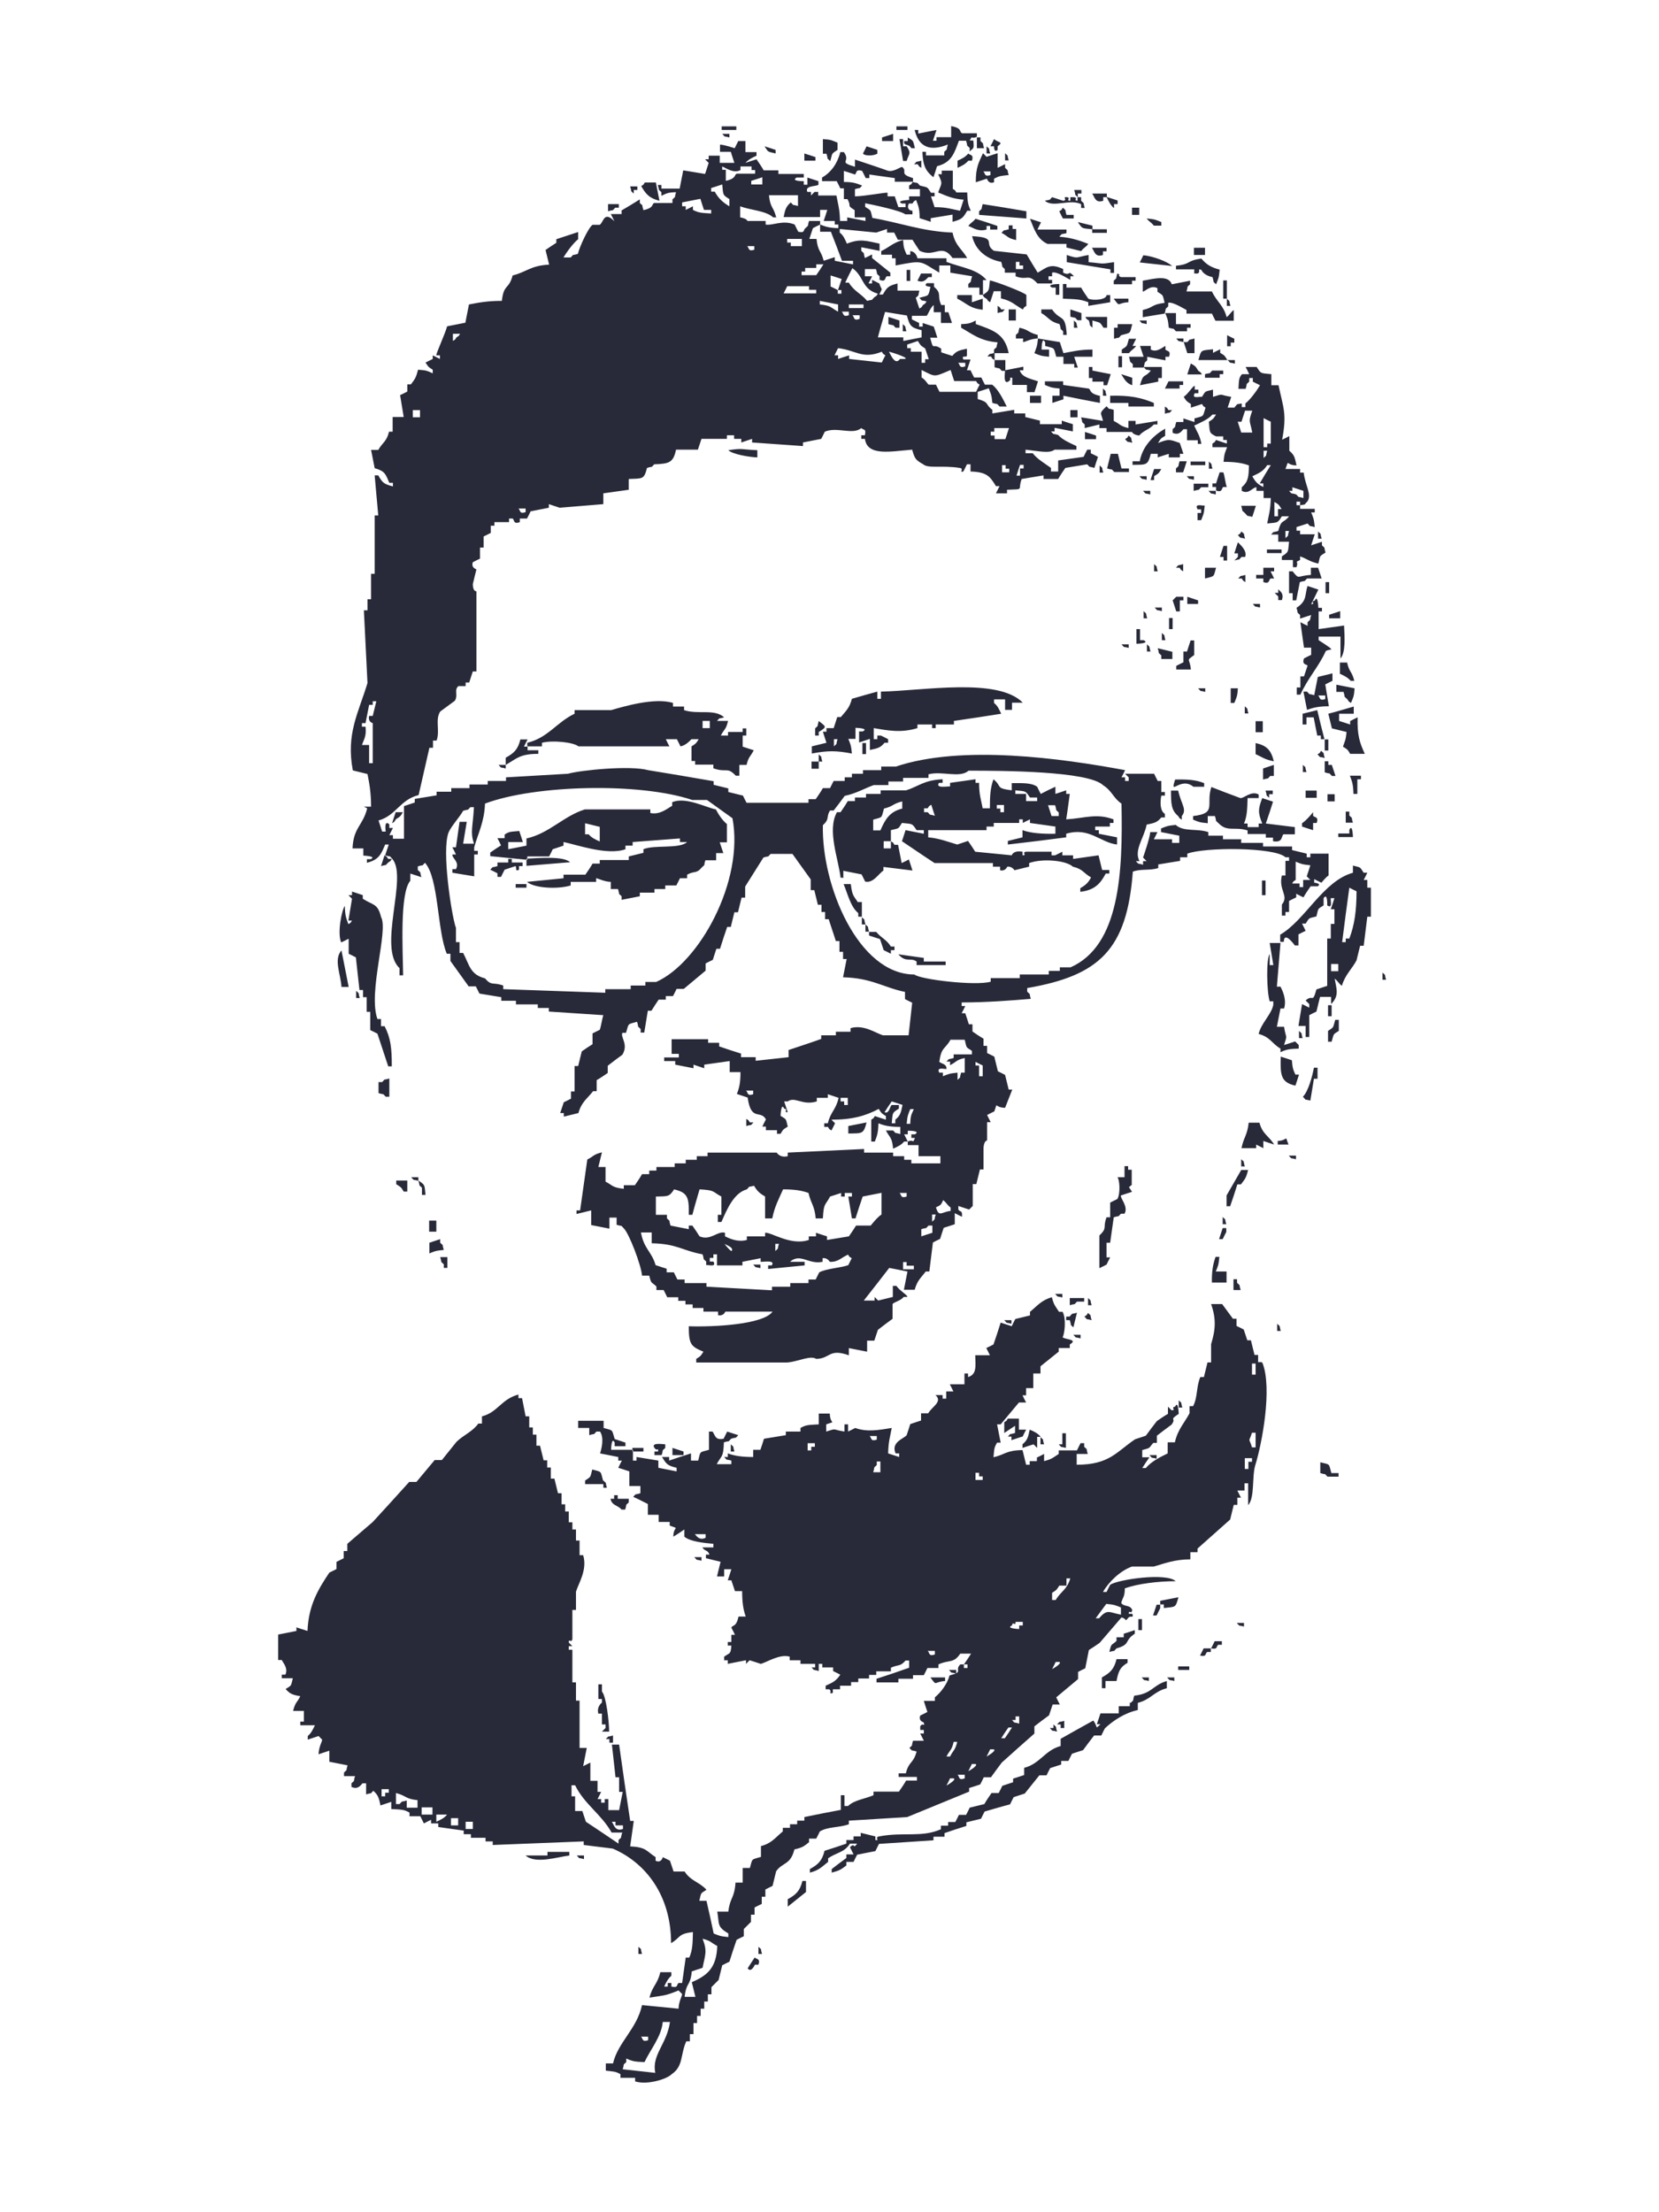 <svg xmlns="http://www.w3.org/2000/svg" id="Ebene_1" width="60" height="80" viewBox="0 0 60 80"><defs><style>.cls-1{fill:#282a39;}</style></defs><path class="cls-1" d="m27.3,70.78c-.09.13-.17.26-.26.4.13.18.26-.13.26-.13h.13c.08-.24-.08-.19-.13-.26m.13-.39v.26h.13c-.08-.26.02-.11-.13-.26m-4.34,0v.26h.13c-.08-.26.02-.11-.13-.26m5.4-1.71v.26c.22-.18.44-.35.66-.53v-.4h-.13c-.09.37-.24.5-.53.66m-7.37-1.45v-.13h-.26c.15.15,0,.06.26.13m-1.32-.13h-.79c.35.32,1.17.05,1.58,0v-.13h-.79v.13Zm2.11-4.21h.13v.13h.13v-.26c-.26.08-.11-.02-.26.13m16.19-.53v.13h-.13c.15.15,0,.06.26.13-.08-.26.02-.11-.13-.26m.39.13v-.26c-.26.08-.11-.02-.26.13h.13v.13h.13Zm-16.72-1.58h-.13v.53h.13v.13s-.2.14-.13.4h.13v.39h.13v.13l-.13.13h.26c0-.33-.1-1.27-.26-1.45v-.26Zm19.09.66v.13h-.4v.26h-.66c-.04.13-.09.26-.13.39h.13c-.21.21-.08.1-.26-.13-.4.22-.79.44-1.18.66v.26c-.58.16-.74.64-1.32.79v.26c-.13.04-.26.09-.4.13v.13c-.13.04-.26.09-.39.13-.04.09-.09.18-.13.26h-.26c-.09.13-.18.26-.26.4-.18.04-.35.09-.53.13-.04.09-.09.18-.13.26h-.26c-.04.09-.09.18-.13.26h-.26v.13h-.26v.13c-.7.31-1.35.09-2.24.26-.18.04.05.16-.13.13v-.13c-.18-.04-.35-.09-.53-.13v.13h-.26v.13h-.26v.13c-.26.09-.53.18-.79.26-.09.37-.24.5-.53.66v.13c.34-.09.43-.21.66-.39v-.13c.32-.22.58-.2.79-.53h.26c-.18.24-.05-.07-.26.13.04.09.09.17.13.26h-.26v.13c-.18.13-.35.26-.53.4v.13c.29-.08.33-.11.53-.26v-.13h.26c.04-.09.09-.18.13-.26.22-.04.44-.09.66-.13.04-.09.09-.18.13-.26.66-.04,1.32-.09,1.97-.13v-.13h.4v-.13c.26-.09.53-.18.79-.26v-.13c.18-.04.35-.09.53-.13.04-.09.09-.18.13-.26.31-.09.61-.18.92-.26.04-.09.09-.18.13-.26.13-.04.26-.09.4-.13.18-.22.35-.44.53-.66h.26c.04-.09.09-.18.13-.26.13-.04.26-.09.4-.13v-.13h.26c.04-.09.09-.18.13-.26.13-.04.26-.09.4-.13.13-.18.26-.35.4-.53h.26c.04-.09.09-.18.13-.26.3-.28.72-.56,1.19-.66v-.26c.47-.12.58-.41,1.05-.53v-.26c-.52.15-.53.46-1.18.53-.08.26.02.11-.13.26m1.58-.79v-.13h-.26c.15.15,0,.06.26.13m-.92,0v-.13h-.26c.15.15,0,.06.26.13m-7.37,0v-.13h-.53c.25.34.1.16.53.13m.4-.4h-.26c.15.15,0,.06.26.13v-.13Zm8.03,0h.4v-.13h-.4v.13Zm-2.76.66h.13v-.26h.4c.07-.36.13-.5.4-.66v-.13h-.4c-.09.37-.24.5-.53.66v.4Zm3.55-1.18c.26.05.17-.07.26-.13h.13v-.13h-.26c-.04.09-.09.18-.13.26m.4-.26c.26.05.17-.07.26-.13h.13v-.13h-.26c-.04.09-.09.18-.13.26m-3.42,0c.53-.15.26-.27.66-.53v-.13c-.13.04-.26.09-.4.13v.13h-.26v.13c-.19.18-.18.06-.26.4.26-.08.11.02.26-.13m4.61-.79v-.13h-.26c.15.15,0,.06.26.13m-3.82.13h.13v-.4h-.13v.4Zm.53-.53h.13c.04-.09.09-.18.13-.26v-.13h-.13c-.04.13-.09.26-.13.39m.26-.53v.13h.13v.13c.44-.05.42,0,.53-.39-.22.04-.44.09-.66.13m-16.59-1.58h-.26c.15.15,0,.06.26.13v-.13Zm-3.16-2.24v.13h-.13c.05.25.25.22.4.39h.13c.08-.26-.02-.11.13-.26v-.13h-.4v-.13h-.13Zm-.4-.53c-.1-.36-.03-.3-.39-.4-.08.31-.04.25-.26.4v.13h.66v.13h.13c-.08-.26.02-.11-.13-.26m25.93-.66v.39c.26.08.11-.02.26.13h.4v-.13h-.26c-.1-.36-.03-.3-.4-.39m-5.92-.13v-.13h-.26c.15.15,0,.06.26.13m-17.51-.13h.4v-.13c-.13-.04-.26-.09-.4-.13v.26Zm-1.05-.26h-.4v.13h.4v-.13Zm3.16.13h.13c-.08-.26.02-.11-.13-.26v.26Zm-2.76,0v.13h.26c.08-.26-.02-.11.13-.26v-.13c-.07,0-.54-.08-.39.13.11.15.14-.05.13.13h-.13Zm14.09-.26c-.08-.26.02-.11-.13-.26v.26h.13Zm.53,0c.15.15,0,.06.26.13v-.53h-.13v.4h-.13Zm-1.05-.53c-.06.29-.08.37-.26.53v.13c.13-.04.26-.09.4-.13l.13.13v-.4h.13c-.11-.13-.23-.19-.4-.26m-.26.26c.04-.09.09-.18.13-.26h-.26v-.4h-.4c-.11.15.02.02-.13.13v.39c.13-.09.26-.17.39-.26v.26c-.26.08-.11-.02-.26.13h.13v.13c.13-.04.26-.09.39-.13m5.66-1.05h.13c-.08-.26.02-.11-.13-.26v.26Zm-3.55-2.5v-.13h-.26c.15.15,0,.06.26.13m7.11-.53v.26h.13c-.08-.26.02-.11-.13-.26m-9.61,0v-.13h-.26c.15.15,0,.06.26.13m2.9-.13c-.08-.26.02-.11-.13-.26-.11.15.02.02-.13.13.15.15,0,.06.26.13m-.79-.13h-.13v.13h.13c.08.26-.02.11.13.26.04-.18.09-.35.13-.53-.26.08-.11-.02-.26.13m.66-.66v.26h.13c-.08-.26.02-.11-.13-.26m-.13,0h-.53v.26c.26-.08.11.02.26-.13h.26v-.13Zm6.19,2.37h-.13v.4h.13v-.4Zm0,2.5h-.13c-.13.4-.12.13,0,.53h.13v-.53Zm-.13.92h-.26v.39h.13v-.26h.13v-.13Zm-5.66,5.79h.13c.3-.35.36-.21.79-.13v-.26c-.2-.08-.22-.1-.53-.13-.13.18-.26.35-.39.53m-.92-1.45h-.13v.26h-.26c-.11.17-.09.15-.26.26v.26h.13c.19-.32.41-.37.53-.79m-.4,3.03h-.13c-.04.09-.09.18-.13.26,0,0,.38-.21.26-.26m-1.32-1.45h-.26c0,.19-.1-.05-.13.13-.25.11.26.13.26.13v-.13h.13v-.13Zm-.13,3.42h-.13v.13h-.13c.15.15,0,.05.26.13v-.26Zm-.26.4h-.13c-.09.13-.18.26-.26.39h.13c.09-.13.18-.26.26-.39m-.66.79h-.13c-.04.09-.09.18-.13.26,0,0,.38-.21.26-.26m-.4-9.87h-.13v-.13h-.13v.26h.26v-.13Zm-.26,10.4h-.13c-.04.09-.09.17-.13.26.01,0,.38-.21.26-.26m-.39.39h-.26c.08.06.02.22.26.13v-.13Zm-.4.13h-.13c-.04.09-.09.18-.13.26,0,0,.38-.21.26-.26m-.26-.79h.13c.12-.24.18-.21.26-.53h-.13c-.07.32-.14.29-.26.53m-8.29,6.85c-.24-.12-.21-.18-.53-.26.18.46.09.58,0,1.05-.13.04-.26.09-.39.13-.06.57-.19.35-.26.92h.39c-.04-.17-.09-.35-.13-.53.56-.24.9-.52.92-1.32m-1.71,2.76h-.26c-.05.53-.45,1-.66,1.45-.34-.01-.45-.03-.66-.13v.13c-.15.15-.05,0-.13.26.4.04.79.09,1.18.13-.14-.65.42-1.04.53-1.84m-1.05.53c.08.05.02.21.26.13v-.13h-.26Zm-.66-7.64h-.26v-.13h-.13c.08.12.12.36.4.26v-.13Zm0,.26h-.4c-.36-.65-.99-1.03-1.32-1.71h-.13v.4h.13v.53h.26c.04.13.09.26.13.39.4.26.79.53,1.18.79v-.13c.15-.15.05,0,.13-.26m-5.4-.4h-.26v.26h.26v-.26Zm-.53-.13h-.26v.26h.26v-.26Zm-.4-.13h-.39v.26c.17-.08.28-.13.39-.26m-.53-.26h-.39v.26h.39v-.26Zm-.53-.26c-.47-.05-.4-.16-.79-.26v.4h.13c.15-.15,0-.05.26-.13v.26h.39v-.26Zm-1.05-.4h-.26v.26h.13v-.13h.13v-.13Zm19.75-5h-.26c.08.06.02.21.26.13v-.13Zm-1.97-6.85h-.13v.13c-.15.15-.05,0-.13.26h.26v-.39Zm-.13-.79v-.13h-.26c.08.06.02.21.26.13m-2.24.13h-.26v.26h.13v-.13h.13v-.13Zm-3.95,3.29h-.39c.06.06.16.24.39.13v-.13Zm20.14-6.19c.36.92-.02,2.92-.26,3.69-.13.42-.01,1.17-.26,1.45v-.79h-.13v.26h-.26c.04.09.09.17.13.26h-.13v.26h-.13c-.04.18-.09.35-.13.53-.39.35-.79.7-1.18,1.05v.13h-.26v.26c-.56,0-.94.15-1.32.26h-.79c-.42.15-.84.55-1.05.92h.13c.04-.09.09-.18.13-.26.27-.19,2.03-.45,2.37-.13-.62,0-1.38.09-1.84.26,0,.32-.08.32-.13.53.11.15.33.05.4.26-.05.18-.11-.05-.13.13h.13c.07.17-.06.06-.13.13-.18.19-.01.07-.26,0-.26.31-.53.61-.79.92-.13.09-.26.18-.39.26-.04.22-.09.44-.13.66-.09.04-.18.09-.26.13v.26c-.26.22-.53.44-.79.66.04.09.09.18.13.26h-.26c-.04.13-.09.26-.13.39-.18.13-.35.26-.53.4v.26c-.4.35-.79.7-1.18,1.05-.13.17-.26.35-.39.53h-.26c-.04.09-.09.18-.13.26-.13.04-.26.09-.4.13v.13c-.75.31-1.49.61-2.24.92-.7.04-1.4.09-2.11.13v.13c-.36.13-.75.08-1.05.26-.04.09-.09.18-.13.26h-.26v.13c-.19.15-.23.19-.53.26-.14.57-.43.46-.66.79-.04.18-.09.35-.13.53-.09.04-.18.09-.26.13v.26h-.13v.26c-.09.04-.18.09-.26.13v.26h-.13v.26l-.26.26v.26c-.09.04-.18.09-.26.13-.09.26-.18.53-.26.79-.09.04-.18.09-.26.13-.04.18-.09.35-.13.53l-.26.26v.26h-.13v.26h-.13v.26h-.13v.26h-.13v.26h-.13v.4h-.13v.26h-.13c-.22.49-.1.9-.53,1.19-.16.17-.87.4-1.32.26v-.13h-.53v-.13c-.19-.11-.23-.09-.53-.13v-.26h.26c.18-.77.86-1.24,1.05-2.11.44.04.88.09,1.32.13.01-.28.13-.45.13-.53l-.13-.13c-.49.2-.49.17-1.05.26.1-.42.29-.48.39-.92h.4v.13c-.13.11-.18.23-.26.39h.13v-.13h.13v.13c.26.05.17-.04.26-.13h.13c.04-.31.09-.61.13-.92h.13c.12-.29.12-.51.13-.92-.55.06-.43.19-.79.4,0-1.73-.92-2.91-2.11-3.42-.35-.04-.7-.09-1.05-.13v-.13c-1.1.04-2.19.09-3.29.13v-.13h-.26v-.13h-.53v-.13h-.26v-.13c-.31-.04-.61-.09-.92-.13v-.13h-.26v-.13c-.09.04-.18.09-.26.13l-.13-.26h-.39v-.13c-.2-.12-.32-.11-.66-.13v-.26c-.13.04-.26.09-.39.13-.06-.29-.09-.38-.26-.53-.15.15,0,.05-.26.13v-.4h-.13c-.06.06-.16.24-.4.13v-.13c.15-.15.05,0,.13-.26h-.4v-.13c.15-.15.05,0,.13-.26-.22-.04-.44-.09-.66-.13v-.4c-.13.04-.26.09-.39.13.01-.28.13-.45.13-.53l-.13-.13c-.13.04-.26.09-.39.13v-.13c.13-.11.18-.23.26-.39h-.53v-.13h.13v-.39h-.39c.08-.32.14-.29.26-.53-.29-.05-.38-.09-.53-.26.23-.15.18-.08.26-.39h-.4v-.13h.13c.11-.23-.08-.42-.13-.53h-.13v-.92c.22-.04.44-.09.66-.13v-.13c.13.04.26.09.4.13.04-.94.39-1.51.79-2.11.09-.04.18-.09.26-.13v-.26c.09-.04.18-.09.26-.13v-.26h.13v-.26c.31-.26.61-.53.92-.79.44-.48.88-.96,1.32-1.45h.26c.22-.26.44-.53.66-.79h.26c.18-.22.35-.44.53-.66.27-.26.56-.35.79-.66h.13v-.26c.58-.15.69-.62,1.32-.79v.13h.13c.04.22.09.44.13.66h.13v.4h.13v.26h.13v.4h.13c.04.18.09.35.13.53h.13v.26h.13v.4h.13c.04.18.09.35.13.53h.13v.4h.13v.26h.13v.39h.13v.26h.13v.4h.13v.53h.13c.16.53-.17,1.02-.26,1.32v.66h-.13v1.05c-.04.18-.13-.05-.13.13l.13.13h-.13v.13h.13v1.18h.13v.66h.13v1.71h.26c-.04.22-.09.44-.13.66.09-.04.17-.09.26-.13v.66h.26v.4h.13c-.04.09-.09.18-.13.26h.13v.13h.13v-.13h.13v.4h.39c.04-.22.09-.44.13-.66h-.13v-.53h-.13c-.04-.39-.09-.79-.13-1.18h.26c.13.92.26,1.84.4,2.76h.13c-.04.31-.09.62-.13.92.59.03.58.17.92.39v.13c.21.1.26-.13.26-.13.09.04.18.09.26.13.04.13.09.26.13.39h.4c.21.34.54.38.79.66-.23.15-.18.08-.26.4h.26c.09.39.18.79.26,1.18.2.08.22.1.53.13v-.13c-.42-.25-.32-.33-.4-.79h.4c.06-.52.22-.47.26-1.05h.26v-.53h.26c.1-.36.04-.29.4-.4v-.39c.39-.1.52-.31.79-.53v-.13h.26v-.13h.26v-.13h.26v-.13c.44-.09.88-.18,1.32-.26v-.53h.13v.39h.13c.23-.22.6-.25.92-.39v-.13h.92c.09-.13.18-.26.26-.4h.39v-.13h-.66v-.13h.26c.11-.45.27-.34.39-.79-.26-.08-.11.02-.26-.13.15-.15.05,0,.13-.26h.39c-.04-.09-.09-.18-.13-.26h.13v-.13h-.13v-.13c.1-.16.17.05.13-.13,0-.03-.2-.04-.13-.26.09-.04.18-.09.26-.13-.04-.13-.09-.26-.13-.4h.4v-.13c.21-.17.45-.48.53-.79.54-.14.16-.17.39-.4h.13v.13h.13v-.13h-.13c.09-.13.18-.26.26-.39h-.39c-.25.37-.4.21-.79.39v.13h-.4c-.04.09-.09.18-.13.26h-.39v.13h-.53v.13h-.79v-.13c.4-.13.79-.26,1.18-.4v-.26h-.13c-.2.23-.24.13-.53.26v.13h-.53v.13h-.26v.13h-.39v.13h-.26v.13h-.4v.13h-.26v.13c-.18.06-.01-.05-.13-.13h-.13v-.13c.25-.11.38-.17.53-.4-.09-.04-.17-.09-.26-.13v-.13h-.39v-.13h-.13v.26c-.26-.08-.11.02-.26-.13h.13v-.13h-.53v-.13h-.39v-.13c-.37-.11-.85.22-1.05.26-.13-.04-.26-.09-.4-.13l-.13.13v-.13c-.22.04-.44.09-.66.13v-.13h-.13v-.13c.19-.14.24-.07.26-.4h-.13v-.13h.13v-.26h.13c-.04-.09-.09-.18-.13-.26.05-.11.17,0,.26-.4h.26c-.09-.25-.13-.51-.13-.92h-.26c-.04-.13-.09-.26-.13-.39h-.13c.04-.13.09-.26.13-.4h-.26v.26h-.26c.04-.18.09-.35.13-.53-.18-.04-.35-.09-.53-.13v-.13h.13c-.08-.19-.15-.1-.26-.26h.4v-.13c-.33-.03-.85-.08-1.05-.26v-.26c-.13.09-.26.18-.4.26.01-.42.26-.25-.13-.4v-.13h-.4v-.26h-.39v-.39c-.18-.09-.35-.18-.53-.26.15-.15,0-.05.26-.13v-.26h-.4v-.53c-.13-.04-.26-.09-.4-.13.04-.09.09-.18.13-.26h-.13v-.13c-.22-.04-.44-.09-.66-.13.05-.14.16-.56,0-.79h-.13c-.15.15,0,.05-.26.13v-.26h-.4v-.26h.92v.26c.36.1.29.04.4.4.13.04.26.09.39.13v.13h-.39v-.13c-.12-.24-.13.26-.13.26h.79v.39h.13v-.13c.26.04.53.09.79.13v.26c.22.04.44.09.66.13v-.13c-.34-.08-.37-.14-.53-.39h.26v.13c.26-.09.53-.18.79-.26v.26h.26c.09-.36.04-.29.39-.39v-.66h.13c.1.14.09.32.4.26.04-.09.09-.18.13-.26.13.04.26.09.4.13-.15.15,0,.05-.26.13-.15.15,0,.05-.26.13-.02.57-.08.45-.26.79h.53v-.13c-.26-.07-.11.02-.26-.13h.13v-.13c.25.09.51.13.92.13v-.26h.26c.04-.13.09-.26.13-.4.26-.04.53-.09.79-.13v-.13h.53v-.13c.2-.12.32-.11.66-.13v-.39h.4c.01.42.26.25-.13.39v.26c.41-.13.2-.07.66,0v-.26h.13v.26c.09-.04.18-.09.26-.13.44.16.87.07,1.32,0-.06.33-.12.48-.13.92.13.04.26.09.4.13v-.13h-.13c-.18-.41.3-.53.4-.66.04-.13.09-.26.13-.4.13-.04.26-.09.39-.13v-.26h.26c.12-.23.54-.42.26-.66h.26v.13h.13v-.26h.26c-.04-.09-.09-.18-.13-.26h.53v-.39h.13v.13c.32-.1.27-.38.26-.79h.53c-.04-.09-.09-.18-.13-.26.09-.04.18-.09.26-.13.09-.26.18-.53.26-.79.13.04.26.09.4.13.04-.09.09-.18.13-.26.18-.04.35-.09.53-.13v-.13c.27-.22.4-.41.79-.53.08.3.12.31.26.53h.13c.14.26.07.81,0,.92.1.09.58.07.26.26v.13h-.4v.13c-.22.18-.44.35-.66.53v.26h-.26v.53h-.26v.26h-.13c.04.09.09.18.13.26h-.26c-.22.26-.44.53-.66.79h-.13c.04.22.09.44.13.66h-.13c-.11.19-.1.22-.13.53.43-.1.45-.25,1.05-.26.04.17.09.35.13.53h.13v-.13h.26v-.13c.09-.04.18-.09.26-.13v.26c.3-.08.31-.12.53-.26v-.13h.66c.04-.09.09-.18.13-.26h.13v.13c.15.15.05,0,.13.26h-.4v.39c1.18,0,1.43-.46,2.11-.92.13-.04.26-.09.39-.13.13-.18.26-.35.4-.53.13-.09.26-.18.4-.26v-.26l.13.13c.19,0-.05-.1.13-.13.11-.25.13.26.13.26-.39.26-.06.12-.26.39-.18.13-.35.26-.53.4v.26h-.13c-.18.2-.07.17-.4.26v.26h.26c-.09.13-.18.26-.26.39h.13c.19-.23.5-.39.79-.53v-.4h.26c.1-.46.35-.71.53-1.05v-.26h.13c.17-.33.11-.7.26-1.05h.13c.04-.18.09-.35.13-.53h.13v-.66c.16-.52.19-.91,0-1.45h.4c.13.18.26.35.39.53h.13v.26c.09.04.18.09.26.13.04.13.09.26.13.39h.13c.04.18.09.35.13.53h.13v.26h.13Zm-7.24-2.37v-.13h-.26c.15.15,0,.06.26.13m6.19-.66v.39h.26c-.08-.26.02-.11-.13-.26v-.13h-.13Zm-17.11-.4v-.13h-.26c.15.15,0,.06.26.13m16.46-.4c-.09.25-.14.52-.13.92h.53v-.4h-.39c.08-.2.1-.21.13-.53h-.13Zm-27.78.4v-.4h-.26c.08.26-.02.11.13.26v.13h.13Zm-.66-.53c.2-.08.21-.1.53-.13-.08-.26.02-.11-.13-.26v-.13c-.13.04-.26.09-.39.13v.4Zm28.83-.92h-.13c-.04.13-.09.26-.13.4h.13c.04-.09.09-.18.13-.26v-.13Zm-28.83.13h.26v-.4h-.26v.4Zm28.7-.53v.26h.13c-.08-.26.02-.11-.13-.26m-28.83-.79c-.04-.39-.01-.36-.26-.53.08.26-.02.11.13.26v.26h.13Zm-1.05-.39c.17.11.16.09.26.26h.13v-.4h-.4v.13Zm.53-.26c.15.15,0,.06.26.13v-.13h-.26Zm30.28-.26h-.26c-.18.31-.35.61-.53.92v.39h.13c.09-.26.18-.53.26-.79h.13c.15-.2.19-.23.26-.53m-4.21.53v-.53h-.13v-.13h-.13v.4h-.26c.08.06.12.59,0,.79-.09.04-.18.09-.26.13v.53h-.13c-.15.39.05.36-.26.66v1.18c.09-.04.18-.09.26-.13.04-.09.09-.18.13-.26h-.13v-.53h.13c.04-.31.09-.61.13-.92.26-.08.11.02.26-.13h.13c.15-.26-.17-.57-.13-.66.13-.04.26-.09.4-.13-.12-.22-.16-.12,0-.26m3.95-.92v.26h.13c-.08-.26.02-.11-.13-.26m1.98,0v-.13h-.26c.15.15,0,.06.26.13m-.66-.66v.13h.39c-.15-.39.02-.15-.39-.13m-1.05-.66c-.05.46-.18.52-.26.92h.53v-.13c.09.04.17.09.26.13v-.26c.13.04.26.09.39.13-.19-.32-.42-.37-.53-.79h-.4Zm-14.48.13v.26c.5-.01.55.03.66-.4-.22.04-.44.09-.66.13m-3.56-.13c-.11-.15.02-.02-.13-.13v.26c.26-.08.11.02.26-.13h-.13Zm-13.43-1.45v.39c.26.08.11-.02.26.13h.13v-.66c-.26.08-.11-.02-.26.13h-.13Zm33.44.53c.15.15,0,.06.26.13.04-.26.09-.53.13-.79h.13v-.4h-.13c-.06.32-.21.87-.4,1.05m-.4-1.32c-.13-.04-.26-.09-.4-.13-.02.67,0,.93.53,1.05.04-.13.09-.26.13-.4h-.13c-.09-.2-.1-.22-.13-.53m.26-1.05v.26h.13c-.08-.26.02-.11-.13-.26m1.05,0v.39h.13c.09-.31.04-.25.26-.39v-.4h-.13c-.09.31-.04.25-.26.4m0-.53h.13v-.4h-.13v.4Zm-35.15-.66h.13c-.08-.26.02-.11-.13-.26v.26Zm37.12-.92v.26h.13c-.08-.26.02-.11-.13-.26m-16.59-.53c-.31-.04-.61-.09-.92-.13.28.32.43.1.66.26v.13h1.05v-.13h-.79v-.13Zm-20.8,1.05c-.09-.44-.17-.88-.26-1.32-.29.32-.03.85,0,1.32h.26Zm33.44-.79h-.13v-.4c-.13.15-.11,1.36,0,1.71h.13v.13c-.07.35-.44.66-.53,1.05.42.11.47.34.79.53v.13c.21-.1.31-.12.66-.13v-.13l-.13-.13c-.13.04-.26.09-.4.13.13-.41.07-.2,0-.66h-.26c.04-.22.09-.44.13-.66h.13c.1-.31-.05-.64-.13-.79h-.13c.04-.53.09-1.05.13-1.58h-.39c.04.26.09.53.13.79m-14.22-.92c.04.13.09.26.13.39.09.04.18.09.26.13v-.13h.13v-.13h-.13c-.15-.25-.35-.31-.53-.53h-.26v.13c.13.04.26.09.4.13m-.53-.53v.26h.13c-.08-.26.02-.11-.13-.26m-.13-.26v.26h.13c-.08-.26.02-.11-.13-.26m-18.56.79v.53c.09.04.18.09.26.13.04.39.09.79.13,1.18h.13v.26h.13v.53h.13v.66c.09.04.18.09.26.13.13.4.26.79.39,1.18h.13c0-.66-.04-1.02-.26-1.45h-.13v-.26h-.13c-.35-.97.41-3.21.13-3.69-.12-.5-.29-.42-.66-.66v-.13c-.13-.04-.26-.09-.39-.13v.13h-.13l.13.13c-.04.26-.09.53-.13.79h.13c-.11.15.02.02-.13.13-.08-.21-.12-.31-.13-.66-.11.14-.28.99-.13,1.32.09-.04.18-.09.26-.13m18.43-1.32c-.17-.25-.21-.25-.26-.66h-.26c.15.36.25.82.53,1.05v.13h.13v-.53h-.13Zm-12.38-.53h.39v-.13h-.39v.13Zm27.12-.26h-.13v.53h.13v-.53Zm3.29.39c-.09-.04-.18-.09-.26-.13-.09.66-.18,1.32-.26,1.97h.13v-.13h.13c.19-.5.26-1.01.26-1.71m-.66,2.63h-.26v.26h.26v-.26Zm1.05-2.76h.13v1.05h-.13c-.04.35-.09.7-.13,1.05h-.13c-.04.18-.09.35-.13.53-.17.32-.41.51-.53.92-.13-.1-.13-.16-.26-.26.07.39.17.62-.13.92v-.26h-.4c-.04.18-.09.35-.13.53-.09.04-.18.09-.26.13v.79h-.13v-.4h-.26c.04-.26.09-.53.13-.79.09.04.18.09.26.13v-.13l-.13-.13c.27-.25.24.14.39-.4.13-.04.26-.09.39-.13v-1.71h.13v-.53h.13v-.53h-.13c.04-.13.09-.26.13-.4h-.13c-.02.07.08.4-.13.26,0,0,.02-.48-.13-.26v.26c-.23.15-.18.08-.26.4-.32.08-.24.04-.39.26h-.13c.04.09.09.17.13.26-.09.04-.18.09-.26.13v.4h-.13s-.39-.55-.4-.13h-.13v-.26c.91-.53,1.55-1.94,2.63-2.24v-.26c.31.08.24.04.39.26h.13c-.04.09-.09.18-.13.26h.13v.26Zm-28.83-.92c-.25-.23-1.11-.15-1.58-.13v.26c.53-.04,1.05-.09,1.58-.13m-2.63.53h.13c.04-.09.09-.18.13-.26.13-.04.26-.09.39-.13.06.04-.03.22.13.13v-.13h.13v-.13h-.39v-.13h-.13v.13h-.39v.13c-.26.08-.11-.02-.26.13.09.04.18.09.26.13v.13Zm-4.08-.79c-.04.13-.09.26-.13.4.26-.08.11.02.26-.13.15-.11.02.02.13-.13h-.13c-.11-.15.02-.02-.13-.13m34.89-.92v.13h-.4v.13h.53s-.01-.51-.13-.26m0-.53v-.13h-.13v.4h.26c-.08-.26.02-.11-.13-.26m-1.71.4c.13.04.26.09.4.13v-.26h.13c.08-.24-.08-.19-.13-.26v-.13s-.23.29-.4.4v.13Zm-32.78-.26c.17-.11.16-.09.26-.26h-.26c-.04.13-.09.26-.13.4.15-.11.02.02.13-.13m6.85.53h.13c.11.13.23.18.4.26v-.53c-.18-.04-.35-.09-.53-.13v.4Zm-2.11.92c-.44-.04-.88-.09-1.32-.13v-.13c.13-.09.26-.18.39-.26-.04-.09-.09-.18-.13-.26h.26v-.13c.17-.12.24-.1.53-.13.04.13.09.26.13.4h-.53v.26c.22-.04.44-.09.66-.13v-.26c.82-.18,1.34-.81,2.11-1.05h2.37v.13c.35.07.59-.15.79-.26v-.13c.48-.21,1.25.2,1.58.26.1.19.24.4.4.53v.66h-.26c.04.13.09.26.13.39h-.26v.26h-.39c-.08.26.02.11-.13.26-.2.24-.26.11-.53.26v.13h-.26c-.04.09-.09.18-.13.26h-.4v.13h-.39v.13h-.53v.13c-.22.04-.44.09-.66.13v-.13c-.15-.15-.05,0-.13-.26h-.26v-.26c-.23,0-.49-.14-.53-.13v.13h-.92v.13c-.5.15-1.34.09-1.58-.13.44-.04.88-.09,1.32-.13v-.13h.79c.09-.13.18-.26.26-.4h.26v-.13h1.05v-.13c.18-.04.35-.09.53-.13v-.13c.39-.17,1.3,0,1.58-.26h-.26v-.13c-.57.04-1.14.09-1.71.13v.13h-.26v.13c-.66.24-1.81-.18-2.24-.26v.13c-.13.04-.26.09-.39.13-.04.09-.09.18-.13.26h-.79v.13Zm28.96-2.11h.26v-.26h-.26v.26Zm-.79-.13h.4v-.26h-.4v.26Zm-1.32,0v-.13h.13v-.13h-.26c.08.26-.02.11.13.26m-3.29.66c.11.15-.02.02.13.13v-.13c.2-.24-.02-.42-.13-.92h-.26c0,.48.01.71.26.92m3.82.66h.4v-.26c-.35-.04-.7-.09-1.05-.13.09-.26.18-.53.26-.79-.13-.04-.26-.09-.39-.13-.15.4-.16.52,0,.92h-.13v.13h-.4v-.13h-.13c.11-.25.12-.52.13-.92h.4v-.13c-.27-.15-.54.15-.66.13-.35-.13-.7-.26-1.05-.4-.21.64.22.95-.66,1.05v.13c.2.08.21.1.53.13v-.26h.26c.08.26-.02.11.13.26.32.33.57.11,1.05.26v.13h.66v.13h.26v.13c.39.07.28-.22.4-.26m-3.29-1.71h.4v-.13c-.3-.12-.58-.14-1.05-.13-.21.64.18-.13.66.26m-11.58,1.58h.26c.17-.39.33-.68.79-.79v-.26c-.36.09-.3.17-.66.26-.1.36-.04.3-.39.4v.4Zm1.84-.66h.13c.15.15,0,.05.26.13-.04-.13-.09-.26-.13-.4-.15.11-.02-.02-.13.13h-.13v.13Zm2.63-.13h.13v.13h.13v-.26h-.26v.13Zm.66-.53h.4v.26h.4v-.13h-.26c-.17-.25-.13-.22-.53-.26v.13Zm1.19.4c.04.13.09.26.13.4h.26v-.13c-.15-.15-.05,0-.13-.26h-.26Zm-7.37,2.63h-.13c-.07-.66-.5-1.72-.13-2.37h.13c.09-.13.18-.26.26-.4h.26v-.13h.4v-.13h.53v-.13h.92c.45-.14.64-.37,1.32-.4v.13h-.13c-.15.21.32.12.4.13v-.13c.31-.04.61-.09.92-.13v.13h.13c0,.44.07.6.13.92h.26c0-.47.02-.75.13-1.05.33.27.05.32.66.4v-.26c.38,0,.71-.02.92.13.04.09.09.18.13.26.17-.09.35-.18.53-.26v.26c.13-.04.26-.09.39-.13v.13h.13s-.1.75-.13.92c.66-.04,1.1-.23,1.71,0v.13h-.13v.13h-.53v.13h.13v.13c.22.04.44.09.66.13v.26c-.61-.07-1-.64-1.84-.39v.13c-.7.09-1.4.18-2.11.26v-.13c.18-.04.35-.09.53-.13v-.26c.29.11.72.14,1.19.13v-.26c-.31-.04-.61-.09-.92-.13v-.13c-.09.04-.18.09-.26.13v-.13h-.13v.13h-.92v.13h-.26v.13h-2.11v.26c.39.03.77.18,1.05.26.13-.04.26-.09.39-.13.09.13.18.26.26.39.44.04.88.09,1.32.13,0,0,.05-.19.39-.13v.13c.19,0-.05-.1.13-.13h.92v.13h.13c.09-.04.18-.09.26-.13v.13h.39v.13c.31-.04.62-.09.92-.13.04.18.09.35.13.53h.26v.13h-.13c-.19.36-.4.6-.92.66v-.13c.2-.12.28-.19.39-.39-.28-.16-.29-.3-.66-.39-.23-.22-1.08-.31-1.58-.13v.13c-.18.04-.35.09-.53.13,0,0-.09-.15-.26-.13,0,0-.07.18-.26.13v-.13h-.26v-.13h-2.11c-.4-.26-.79-.53-1.18-.79.04-.13.09-.26.13-.4.22.04.44.09.66.13v-.13h-.26c-.17-.25-.13-.22-.53-.26-.15.23-.08.18-.4.26v.4h-.26v.26h.26v-.26c.15.11.02-.02.13.13h.13c.04.22.09.44.13.66.09-.04.18-.09.26-.13.04.13.09.26.13.4-.35-.04-.7-.09-1.05-.13v.13c-.17.11-.37.47-.66.4l-.13-.26c-.22-.04-.44-.09-.66-.13v.26Zm18.56-3.03v-.53h.13v-.13h-.4c.08.21.12.31.13.66h.13Zm-1.97-.79h.13c-.08-.26.02-.11-.13-.26v.26Zm-1.05-.26c-.13.04-.26.09-.39.13v.4c.26-.08.11.02.26-.13h.13v-.39Zm-27.78.13v-.13h-.26c.15.15,0,.06.26.13m29.88-.13h-.13v-.13h-.13v.4c.26.08.11-.02.26.13h.13c-.04-.13-.09-.26-.13-.39m-18.82.13h.26v-.26h-.26v.26Zm.26-.26h.13c-.08-.26.02-.11-.13-.26v.26Zm18.3-.13c-.08-.26.02-.11-.13-.26-.11.15.02.02-.13.13.15.15,0,.06.26.13m-2.5-.53v.39c.24.11.34.2.66.26-.1-.4-.25-.57-.66-.66m-14.09,0h-.13v.4h.13v-.4Zm16.72-.13h-.13v.4h.13v-.4Zm-28.96,0h-.26c-.09.37-.24.5-.53.66v.26c.39-.22.5-.4,1.18-.4v-.13h-.39v-.13h-.13c.04-.09.09-.18.13-.26m26.33-.26h.26v-.4h-.26v.4Zm-15.8-.4c-.08.26.02.11-.13.26v.26h.13v-.13c.33-.2.25-.19,0-.4m17.51.13h.13v-.26h.26c.04.22.09.44.13.66h.13v.13h.13c-.09-.35-.18-.7-.26-1.05-.18.04-.35.09-.53.13v.39Zm1.71-.13v.13c-.13-.04-.26-.09-.4-.13v-.26h.53v-.26c-.31.09-.61.18-.92.26.04.18.09.35.13.53.18.04.35.09.53.13-.03.31-.06.32-.13.53.17.11.16.09.26.26h.53c-.18-.39-.28-.67-.26-1.32-.09.04-.18.09-.26.13m-3.82-.53v.26h.13c-.08-.26.02-.11-.13-.26m-19.35.53h-.26v.26h.26v-.26Zm.13,1.71v-.13h-.66v-.13h-.13v-.53c.17-.11.15-.09.26-.26h-.26c-.1.1-.23.23-.4.26-.04-.09-.09-.18-.13-.26h-.4c.04.09.09.18.13.26h-3.29c-.18-.15-.94-.23-1.32-.13v.13h-.53v-.13c.75-.18,1.06-.74,1.71-1.05v-.13h1.32c.42-.12,1.57-.47,2.24-.26v.13h.4v.13c.52.17,1.09-.06,1.45.26-.26.08-.11-.02-.26.13h.4c-.07.32-.14.29-.26.53h.26v-.13h.53v-.13h.13v.26h-.13v.4c.13.04.26.09.4.13-.12.24-.18.21-.26.53h-.26v.39h-.13c-.31-.33-.33-.1-.79-.26m18.69-2.37h.13c.08-.2.11-.22.13-.53h-.26v.53Zm-.92-.4v-.13h-.26c.15.15,0,.06.26.13m-13.3,1.71h-.13v.26c.15-.15.05,0,.13-.26m6.06-1.05v-.39h-.4v.13c.14.11.18.23.26.39-.57.09-1.14.18-1.71.26v.13h-.66v.13h-.13v-.13h-.53v.13c-.59.18-1.05.09-1.58,0v.4h.13v-.13h.13c.09.04.18.09.26.13v.13h-.13c-.15.18-.24.2-.53.26v-.4c-.13.04-.26.09-.39.13v-.4h.13c.25-.12-.26-.13-.26-.13v.4h-.26c.08.2.1.22.13.53-.57-.11-.88-.11-1.45,0v-.26c.18-.04.35-.09.53-.13-.04-.13-.09-.26-.13-.4h.13v-.13h.26c.04-.13.09-.26.13-.4h.13c.19-.23.31-.32.4-.66.31-.09.62-.18.92-.26v.26h.13v-.26c1.54-.03,4.23-.52,5.13.4h-.39v.26h-.26Zm12.38-.39c.11.15-.02.02.13.13.08-.2.11-.22.13-.53-.22-.04-.44-.09-.66-.13v.26h.26c.08.26-.02.11.13.26m-.79-.13h-.26c.08.05.02.21.26.13v-.13Zm.26-.53c-.09.04-.18.09-.26.13.04.26.09.53.13.79-.38,0-.56.05-.79.13-.04-.22-.09-.44-.13-.66h.13c.15.15,0,.05.26.13.04-.22.09-.44.13-.66.18-.04.35-.09.53-.13v.26Zm.26-.26c.17.08.28.13.4.26h.13c-.09-.36-.18-.3-.26-.66h-.26v.39Zm-6.05-.53v-.26c-.18-.04-.35-.09-.53-.13.08.26-.02.11.13.26v.13h.4Zm-.92-.53v.26h.13c-.08-.26.02-.11-.13-.26m-.66.13v-.13h-.26c.15.15,0,.06.26.13m2.37.26v-.53h-.13c-.04.13-.09.26-.13.4h-.13v.39c-.09.04-.18.09-.26.13v.13h.53c-.04-.43-.2-.29.13-.53m-1.18-.53h.13c-.08-.26.02-.11-.13-.26v.26Zm-.92-.4v.53s.51-.01.26-.13h-.13v-.4h-.13Zm1.18,0h.13v-.4h-.13v.4Zm5.79-.39h.4v-.26c-.13.04-.26.09-.4.13v.13Zm-6.71-.26v.26h.13c-.08-.26.02-.11-.13-.26m.66,0v-.13h-.26c.15.15,0,.06.26.13m3.55-.13v-.13h-.26c.15.15,0,.06.26.13m-2.24-.26c-.13-.04-.26-.09-.39-.13v.26h.39v-.13Zm-.92,0c.04.13.09.26.13.4h.13v-.4h.13v-.13h-.26l-.13.13Zm3.95,0c.08-.26-.05-.31-.13-.4v.13h-.13l.13.13v.13h.13Zm1.32.4h.13v-.13h-.13s-.02-.51-.13-.26c-.18.03.05.12-.13.13l.26-.53c-.13-.04-.26-.09-.39-.13-.11.31,0,.53-.4.79.08.26-.02.11.13.26v.13c.13-.04.26-.09.4-.13-.08.26.02.11-.13.26v.13c-.09-.04-.18-.09-.26-.13.04.31.09.61.13.92h.26v.26c-.09.04-.18.09-.26.13-.09.24.11.21.13.26-.04.13-.09.26-.13.39h-.13v.4h-.13v.26h.13c.27-.6.67-1.02.92-1.58.17-.08.27-.01.13-.13-.13-.09-.26-.18-.39-.26v-.13h.79v.79c.19-.21.15-.78.13-1.19-.31.04-.61.09-.92.13v-.66Zm.26-.66h.13v-.4h-.13v.4Zm-2.9-.66c-.26.08-.11-.02-.26.13h.13c.11.15-.02.02.13.13v-.26Zm1.97.26c.26-.08.11.02.26-.13h.53c-.04-.13-.09-.26-.13-.39h-.26v.26c-.51.03-.41.19-.66-.13h-.13v.79h.13v.26h.13c.04-.22.09-.44.13-.66m-1.32-.26h-.26v.13h.26v.13c.24.08.19-.08.26-.13h.13c-.04-.09-.09-.18-.13-.26h.13v-.13h-.39v.26Zm-1.71-.26h-.4v.39c.36-.1.3-.03.4-.39m-1.19.13v-.26c-.26.08-.11-.02-.26.13h.13c.11.15-.02.02.13.13m-1.05,0h.13c-.08-.26.02-.11-.13-.26v.26Zm4.61-.79h-.53v.13h.53v-.13Zm-1.97.4v-.53h-.13c-.04.13-.09.26-.13.4h.13v.13h.13Zm.26,0c.26-.08.11.02.26-.13h.13c.09-.22-.18-.45-.26-.53-.04.13-.09.26-.13.4h.13v.13l-.13.13Zm3.03-1.05v.26h.13c-.08-.26.02-.11-.13-.26m-2.9.13c.15.15,0,.06.26.13-.08-.26.02-.11-.13-.26-.11.15.02.02-.13.13m.26-.79c.15.15,0,.06.26.13.04-.13.09-.26.13-.4h-.53c.08.26-.02.11.13.26m-1.71-.13h.13v.13h-.13v.26h.13c.08-.2.1-.21.13-.53-.07.02-.39-.09-.26.13m.66-.53v-.13h-.26c.15.15,0,.06.26.13m-2.37-.13h-.26c.15.15,0,.06.26.13v-.13Zm1.58,0c.26-.08.11.02.26-.13h.26v-.13h-.53v.26Zm0-.4v-.13h-.26c.15.15,0,.06.26.13m-1.71-.13h-.26c.15.15,0,.06.26.13v-.13Zm2.77.39h.13c-.05-.1-.08-.44-.13-.53h-.13c-.04.13-.09.26-.13.4h-.13v.13h.13v.13c.24.08.19-.08.26-.13m-2.5-.39c.17-.11.16-.09.26-.26h-.26c-.04.13-.09.26-.13.4h.13v-.13Zm-1.84-.13c-.08-.26.02-.11-.13-.26v.26h.13Zm3.82-.4v.26h.13c-.08-.26.02-.11-.13-.26m-.66.13h.53v-.13h-.53v.13Zm-.53.13v.13h.26c.04-.13.09-.26.13-.4h-.26c-.08.26.02.11-.13.26m-1.71,0h-.26c-.04-.18-.09-.35-.13-.53h-.26c-.04.18-.09.35-.13.53.26.08.11-.02.26.13h.53v-.13Zm-13.43-.66c-.64-.03-.51-.08-1.05,0,.16.15.76.25,1.05.26v-.26Zm13.43-.53c-.11.15.02.02-.13.13.15.15,0,.06.26.13-.08-.26.02-.11-.13-.26m-1.58.13h.4v-.13c-.13-.04-.26-.09-.4-.13v.26Zm2.63.53v.13c.13-.04.26-.09.4-.13v.13h.4v-.13h.13c-.04-.13-.09-.26-.13-.39-.39-.14-.4-.15-.79,0,.11-.17.09-.16.26-.26v-.26c-.42.24-.82.63-.92,1.18h-.26v.13c.5-.01.55.03.66-.4h.26Zm-2.9-1.58h-.26v.26h.26v-.26Zm3.16-.13v.26c.26-.08.11.02.26-.13h-.13c-.11-.15.02-.02-.13-.13m-2.11.79v.13h.92s.03.1.26.13c.16-.19.36-.21.53-.4h.13v-.13c-.26.04-.53.09-.79.13v-.13h-.26v.26c-.32-.08-.29-.14-.53-.26v-.4c-.26-.08-.11.02-.26-.13-.3.28-.19.23-.13.53-.26-.04-.53-.09-.79-.13.08.26-.02.11.13.26v.13c.18-.04.35-.09.53-.13v.13h.26Zm1.71-.79v-.13c-.45-.19-.87-.28-1.58-.26v.26h.66v.13h.92Zm-4.08-.39h-.4v.26h.4v-.26Zm2.24,0h.13c-.08-.26.02-.11-.13-.26v.26Zm2.24-.26h.53v-.13h.13v-.13h-.53c-.04.09-.09.18-.13.26m-2.37.26c-.39-.09-.29-.22-.39-.26-.31-.04-.61-.09-.92-.13v-.13h-.66v.13c.2.08.21.1.53.13v.26h-.26v.26c.13-.04.26-.09.4-.13v-.13c.44.09.88.18,1.32.26v-.26Zm1.19-.39v-.26c-.13-.04-.26-.09-.4-.13.11.17.18.33.4.4m2.63-.4v.13h.53v-.13h.13v-.13h-.4c-.15.15,0,.06-.26.13m1.18,1.71c.04.13.09.26.13.4h.4c-.09-.46-.15-.36,0-.79h-.26c-.04.13-.09.26-.13.4h-.13Zm.53,1.98c.11.2.19.29.4.39v-.13h-.13c.13-.22.26-.44.4-.66h-.13c-.14.22-.28.28-.53.4m.4-.66c.15-.15.05,0,.13-.26h-.13v.26Zm0-.39h.13v-.13h.13v-.79c-.09-.04-.18-.09-.26-.13v1.05Zm.39,2.5h.13v-.26h.13c-.11-.17-.09-.16-.26-.26v.53Zm.53-.92c.15.15,0,.05.26.13.15.15,0,.05.26.13v-.26c-.13-.04-.26-.09-.4-.13v.13h-.13Zm0,1.45h-.13v.26c.15-.15.05,0,.13-.26m-1.97-4.48c.14-.12,0-.09.26-.13v.13h.13v-.13c.17-.13.42-.47.53-.66-.09-.04-.18-.09-.26-.13v-.13h-.13v.13c-.15.15-.05,0-.13.26h-.26c.02-.26,0-.4.13-.53h.26c-.04-.09-.09-.18-.13-.26h.4c.16.25.13.22.53.26v.4h.26c.17.82.31,1.02.13,1.97.09-.04.18-.09.26-.13v.53c.18.15.2.24.26.53-.42-.01-.25-.26-.4.13h.53v.13h.13c.05.46.31.8.13,1.05-.14.12,0,.09-.26.13v-.13h-.13v.13h.13v.13h.53v.13h-.13c.08.2.1.22.13.53-.27-.08-.11.02-.26-.13-.13.04-.26.09-.4.13v.13h.13v.13h.53c-.04.13-.09.26-.13.4.13-.04.26-.09.39-.13v.13c.15.15.05,0,.13.26-.23.15-.18.08-.26.4-.32-.07-.4-.17-.66-.26v.13c-.23.11-.04.01-.13.26h-.13v-.26h-.4v-.13c.25-.17.22-.13.26-.53h-.39v-.26h-.26c.15-.15,0-.05.26-.13.12-.45.17-.25.39-.53h-.26c-.16.25-.13.22-.53.26.06-.33.12-.48.13-.92h-.26v-.26h-.26v-.13c-.14,0-.27.27-.53.13v-.13c.23-.2.25-.36.26-.79-.24-.09-.51-.13-.92-.13.03-.31.05-.32.13-.53h-.53v-.13c.15-.11.02.02.13-.13.13.04.26.09.39.13v-.13h-.13v-.13h-.26c-.27-.13-.22-.16-.26-.53.17-.11.15-.09.26-.26h-.13c-.16.18-.43.29-.66.4.11.25.2.34.26.66h-.13v-.13h-.39v-.4h-.13c-.06.06-.16.24-.39.13v-.13c.15-.15.05,0,.13-.26h.26v-.13c.13.04.26.09.4.13v-.13c.36-.1.29-.04.4-.39-.15-.11-.02.02-.13-.13-.13.04-.26.09-.4.13v-.13c-.17-.11-.15-.09-.26-.26.16-.1.36-.44.4-.39v.13h.13v.13h-.13c-.13.22.19.11.26.13.15-.23.08-.18.4-.26v.26c.41-.13.2-.07.66,0-.04.13-.09.26-.13.39h.26Zm-3.03-1.32c-.22.28-.27.07-.39.53.22-.04.44-.09.66-.13v-.13h.13v-.4h-.66c.15.15,0,.06.26.13m-1.45.13c-.22-.04-.44-.09-.66-.13v-.13h-.13v.4h.13v.13h.4v.13h.13c.04-.13.09-.26.13-.4m-2.76.66c.04-.13.09-.26.13-.4-.23-.09-.58-.13-.66-.4h.13v-.13c-.22.04-.44.09-.66.13,0,.07-.08.54.13.4.15-.11-.05-.14.13-.13v.26h.53v.26h.26Zm5.66-1.05c-.04.13-.09.26-.13.4h.53c-.11-.15.02-.02-.13-.13-.11-.17-.09-.16-.26-.26m1.58,0v-.13h-.26c.15.15,0,.06.26.13m-8.69-.13v.26c.26.08.11-.02.26.13h.13v-.39h-.4Zm4.48.26h.13v-.4h-.13v.4Zm-4.74-.39h.13c.11.15-.02.02.13.13v-.26c-.26.08-.11-.02-.26.13m7.63.13h1.05c-.11-.17-.09-.16-.26-.26v-.13c-.09.04-.18.09-.26.13v-.13c-.45.05-.42,0-.53.4m-2.37.13v.13h.39c.08-.26-.02-.11.13-.26v-.13c.22.04.44.09.66.13v-.13h.13c.08-.24-.08-.19-.13-.26v-.13c-.1.04-.31.25-.53.13v-.13h-.39c.04.13.09.26.13.39h-.53c.08.26-.02.11.13.26m2.24-.39v-.53c-.26.08-.11-.02-.26.13h-.13c.04.13.09.26.13.4h.26Zm-.66-.53c.15.15,0,.06.26.13v-.13h-.26Zm-1.71,0c-.09.31-.04.25-.26.4v.13h.26c.1-.13.16-.13.26-.26h-.13c.04-.09.09-.18.13-.26h-.26Zm-2.9.4h-.26s0-.51.13-.26v.13c.36.1.3.03.4.39h.26v.26h.39v.13h.13c-.04-.13-.09-.26-.13-.39h.66v-.26c-.47,0-.71.07-1.05.13-.04-.13-.09-.26-.13-.4-.26-.04-.53-.09-.79-.13-.03.31-.06.33-.13.53.2.08.21.1.53.13v-.26Zm6.71-.26v-.13c-.09-.04-.18-.09-.26-.13v.4h.13v-.13h.13Zm-7.77-.53c-.08.26.02.11-.13.26v.13h.26v.13c.08,0,.25-.12.53-.13v-.13c-.36-.09-.3-.18-.66-.26m3.55,0h-.13v.4c.26-.08.11.02.26-.13.36-.1.3-.03.4-.4h-.53v.13Zm-7.77-.13v.26h.13c-.08-.26.02-.11-.13-.26m8.82-.13h-.26c.15.15,0,.06.26.13v-.13Zm-2.63.26h.13c-.08-.26.02-.11-.13-.26v.26Zm-3.55-.13v-.13c-.19.09-.22.12-.53.13v.13c.41.23.69.48,1.32.53-.08.26.02.11-.13.26v.13h.53c-.14-.71-.57-.83-1.18-1.05m4.08-.13c.08.26-.02.11.13.26v-.26c.31.09.25.04.4.26h.13v-.39h-.79c.11.15-.02.02.13.13m-6.98.26h.13v-.26c-.13-.04-.26-.09-.4-.13v.26c.26.08.11-.02.26.13m10.14.13h.4v-.13h.13v-.13h-.53v-.4h-.39c.08.2.1.21.13.53.26.08.11-.02.26.13m-3.42-.4v-.26c-.13-.04-.26-.09-.4-.13v.26c.26.08.11-.02.26.13h.13Zm-.53.53c-.05-.8-.22-.47-.53-.92h-.39v.13c.28.16.28.3.66.4.08.26-.02.11.13.26v.13h.13Zm-1.84-.92h-.26v.4h.26v-.4Zm-.66-.13v.26c.26-.08.11.02.26-.13h-.13c-.11-.15.02-.02-.13-.13m8.42,0c-.08-.26.02-.11-.13-.26v.26h.13Zm-3.69-.13v-.13h-.53c.25.34.1.15.53.13m-5.27-.13c-.13.04-.26.09-.39.13v-.26h-.53v.13c.35.17.44.35.92.4v-.4Zm3.82.26c.26-.04.53-.09.79-.13v-.26h-.13c0,.17-.48.21-.66.13-.09-.13-.18-.26-.26-.4h-.53v-.13h-.13v.53c.42.02.62.01.92.13v.13Zm-1.05-.39v-.4s-.51,0-.26.13h.13v.26h.13Zm6.06-.53h-.13v.66h.13v-.66Zm-8.69.66c.11.15-.02.02.13.13.04-.13.09-.26.13-.4h.26v.26c.4.09.5.24.79.4.11-.15-.02-.02.13-.13v-.39c-.05-.09-1.13-.5-1.32-.53-.04.39-.01.36-.26.53.11.15-.02.02.13.13m8.69.66c-.11-.42-.35-.54-.53-.92h-.92c.08-.26-.02-.11.13-.26v-.13c-.22.04-.44.09-.66.13-.12-.34-.61-.21-1.05-.13v.4c.12-.04.29-.25.53-.13v.13c.22.15.18.08.26.4-.51.07-.37.16-.79.26v.26c.26-.04.53-.09.79-.13.08-.26-.02-.11.13-.26v-.13c.15-.05.56.21.66.26v.13h.92c.04.09.09.18.13.26h.66v-.39c-.13.1-.13.16-.26.26m-4.08-1.32v.13h.66v-.13h.13v-.13h-.53c-.17-.07.04-.07-.13-.13-.08.26.02.11-.13.26m-6.71-.13h.13v-.13h-.39c-.04.09-.09.18-.13.26.24.1.32-.07.4-.13m-.66-.26h-.13v.4h.13v-.4Zm10.27.13h.13c.12-.08-.04-.19.13-.13,0,0,.06.19.4.26.08.26-.02.11.13.26.08-.2.1-.21.13-.53-.31-.08-.49-.19-.66-.4-.57.08-.35.2-.92.26v.13h.66v.13Zm-.79-.26c-.16-.17-.71-.37-1.05-.4-.04.09-.09.18-.13.26.39.04.79.09,1.18.13m-3.82-.4v.26c.53.09,1.05.17,1.58.26v.13h.13v-.39c-.54.08-.33.05-.92,0v-.26c-.46.08-.36.15-.79,0m5-.26h-.4v.26h.4v-.26Zm-3.69.26v-.13h.13v-.13h-.53c.09.12.11.36.4.26m-4.74.79c-.08.26.02.11-.13.26v.13h.4v.26h.13v-.53h.13c-.33-.4-.9-.45-1.45-.66v-.13h-1.05s-.04-.24-.26-.26v.13h-.13c-.08-.2-.11-.21-.13-.53-.36.09-.48.25-.79.4v.13h.39v.13h.13v.26c1.02-.2.87-.16,1.58.26v-.26h.4v.26c.26.04.53.09.79.13m1.58-.26h.26v-.13h-.13v-.13h-.13v.26Zm-1.58-1.19c.95.05.38.27.79.53.4.04.79.09,1.18.13.13.22.26.44.4.66.33-.19.46-.35.92-.13v.13c.29.14.15-.13.39.13h-.13v.13c-.11-.05-.5-.32-.66-.26v.13h-.13v.13h.13v.13h-.53c-.35-.38-.35-.09-.79-.26v-.13h-.39v-.13c-.15-.15-.05,0-.13-.26-.53-.1-.93-.42-1.05-.92m4.87-.26h-.53v.13h.53v-.13Zm-3.55-.13v.13c-.26.08-.11-.02-.26.13.24.12.2.19.53.26v-.4h-.13v-.13h-.13Zm2.5-.13c.17.25.13.22.53.26v-.13c-.18-.04-.35-.09-.53-.13m2.76.13h.26v-.13c-.2-.08-.21-.1-.53-.13.1.13.16.13.26.26m-3.82.66h.66v.13c.18.04.35.09.53.13.1-.13.16-.13.26-.26-.23-.09-.59-.23-1.05-.26.15-.15,0-.06.26-.13v-.13h-1.05c.04-.09.09-.18.13-.26-.13-.04-.26-.09-.4-.13.16.4.27.76.66.92m-1.84-.53v-.13c-.26-.09-.53-.18-.79-.26-.1.13-.16.13-.26.26.17.06.35.22.66.13v-.13h.13v.13h.26Zm5.13-.79h-.26v.26h.26v-.26Zm-2.76,0c-.11.15.02.02-.13.13.04.09.09.18.13.26h.39v-.13h-.26c-.08-.26.02-.11-.13-.26m-3.03.13v.13c.57.04,1.14.09,1.71.13v-.26c-.53-.09-1.05-.18-1.58-.26-.08.26.02.11-.13.26m-13.16-.13h.13v-.13h-.39v.26c.26-.08.11.02.26-.13m18.04,0v-.13h.13v-.13c-.13-.04-.26-.09-.4-.13.08.17.13.28.26.4m-1.18-.13v.13h.13c-.08-.26.02-.11-.13-.26v-.13h-.13v.13c-.18-.02.05-.1-.13-.13h-.13v.13c-.19,0,.05-.11-.13-.13-.18-.02.05.11-.13.13-.13-.04-.26-.09-.4-.13-.15.15,0,.06-.26.13.3.27.92-.09,1.32.13m.79-.13v-.13h.13v-.13h-.53c.09.12.11.36.4.26m-.79-.26v-.13h-.26c.08.26-.02.11.13.26v-.13h.13Zm-16.19,0v-.13h.13v-.13h-.26c.08.26-.02.11.13.26m.4-.4c-.11.15.02.02-.13.13.16.28.29.44.66.53-.04-.22-.09-.44-.13-.66h-.39Zm9.74-.66h.13c.11.15-.02.02.13.13v-.26c-.26.08-.11-.02-.26.13m3.29-.4v.26h.13c-.08-.26.02-.11-.13-.26m-.53.66h-.26c.08.05.02.21.26.13v-.13Zm.53-.26v.13c.15.15.05,0,.13.26-.3.03-.33.03-.53.13v.13c-.21.08-.25-.13-.26-.13-.13.04-.26.09-.4.13,0-.56.11-.71.26-1.05l.13.13c.13-.04.26-.09.4-.13v.53c.09-.04.17-.09.26-.13m-1.32-.13h.13c.08-.24-.08-.19-.13-.26-.11.13-.23.19-.39.26v.26c.17-.08.28-.13.39-.26m-5.53-.13c-.13-.04-.26-.09-.4-.13v.26h.4v-.13Zm6.32-.13c-.08-.26.02-.11-.13-.26v.26h.13Zm-4.08,0v-.13c-.13-.04-.26-.09-.39-.13-.04.09-.09.18-.13.26.04.09.38.1.53,0m-3.69,0v-.13c-.13-.04-.26-.09-.4-.13.15.22.08.18.4.26m8.03-.13v-.13c.23-.17.03-.12-.13-.26-.04.09-.09.18-.13.26h.13s-.01.25.13.13m-3.29.4c.08-.27.18-.26,0-.53h-.13v-.26h-.13c.04.26.09.53.13.79h.13Zm-2.76,0c.08-.31.04-.25.26-.4v-.26c-.2-.08-.21-.11-.53-.13v.53h.13c.08.26-.02.11.13.26M13.48,27.6v-1.45s-.18-.04-.13-.26h.13c.04-.18.09-.35.13-.53h-.13v.13h-.13c-.04.22-.09.44-.13.66h-.13v.13h.13c.04.34-.06.46-.13.66h.26v.66h.13Zm1.45-12.51h.26v-.26h-.26v.26Zm1.45-2.76c.15-.11.02.02.13-.13.15-.11.02.02.13-.13h-.26v.26Zm2.37,6.06c.08.06.02.21.26.13v-.13h-.26Zm5.92-10.93h.13v.13c.09-.04.18-.09.26-.13v.13c.21.11.32.11.66.13v-.13h-.26c-.04-.13-.09-.26-.13-.4-.22.04-.44.09-.66.13v.13Zm1.05-.53h.13c.13.24.29.39.53.53v-.26c-.25-.16-.22-.13-.26-.53-.13.04-.26.09-.4.13v.13Zm.4-.79h.13v.4c.4-.09.29-.22.4-.26h.66v-.13h-.13v-.13h-.4v.13c-.25.14-.55-.09-.66-.13v.13Zm1.05.4v.13h.4v-.26c-.13.04-.26.09-.4.13m.92,1.32h-.13c-.25-.24-.83-.26-1.19-.4v.4c.26.05.26.13.26.13h.66v.13c.24.05.62-.18,1.05,0,.04.09.09.18.13.26.26.06.17-.07.26-.13.15-.15.05,0,.13-.26h.4v.13c-.09.04-.18.09-.26.13-.04.13-.09.26-.13.39h.26c.05.47.16.4.26.79.13-.04.26-.09.4-.13v.13c.22.04.44.09.66.13v-.13h-.4c-.13-.35-.26-.7-.4-1.05h-.39v-.26c.21.08.31.12.66.13v-.13h-.13v-.13h-.4c.04-.13.09-.26.13-.4h-.26v.26h-1.32c.06-.29.09-.38.26-.53.15.15,0,.05.26.13v-.39h-1.05c.05.47.16.4.26.79m2.76,1.84c-.09.18-.18.35-.26.53h.13c.18.31.45.4.66.66.26-.07.11.02.26-.13.15-.11.02.02.13-.13-.59-.16-.5-.63-.92-.92m.92,2.5h.92v.13c.22-.04.44-.09.66-.13v-.26c-.38-.09-.43-.15-.53-.53-.26-.04-.53-.09-.79-.13-.09.31-.18.61-.26.92m1.45.13c-.13.04-.26.09-.39.13v.13h.13v.13h.39v.4h.13v-.13h.13c-.04-.13-.09-.26-.13-.39-.17-.11-.15-.09-.26-.26m.13,1.05v.26c.15.09.19.21.26.26h.26c.04.09.09.18.13.26h1.32c.04-.09.09-.18.13-.26-.15-.11-.02.02-.13-.13h-.79c-.04-.13-.09-.26-.13-.4-.62.26-.53.26-1.05,0m1.32-.26c.08.05.02.21.26.13v-.13h-.26Zm-2.5-.4c.11.21.24.48.4.26h.13c.33,0-.48-.26-.53-.26m-1.32-1.32c.08.06.02.22.26.13v-.13h-.26Zm.4-.39h-.53v.13h.53v-.13Zm.79,1.84c-.15-.11-.02.02-.13-.13-.71.28-.91-.05-1.58-.13-.04.09-.09.17-.13.26h.13v.13c.13-.04.26-.09.4-.13v.13c.4.04.79.09,1.18.13.04-.09.09-.18.13-.26m-1.58-1.58c.08.05.02.21.26.13v-.13h-.26Zm-.13-.79c.04-.13.09-.26.13-.39-.13-.04-.26-.09-.4-.13v.4c.09.04.18.09.26.13v.13h.13v-.13h-.13Zm0,.79v-.26c-.22-.04-.44-.09-.66-.13v.13c.43.04.39.12.66.26m-.79-1.32c.09-.13.18-.26.26-.39h-.26v.13h-.4v.13h-.13v.13h.53Zm-.92-1.18v.13h.4v-.26h-.53v.13h.13Zm.92,1.71h-.26v-.13h-.79c-.04.09-.09.18-.13.26h1.18v-.13Zm-2.24-1.58h-.26c.08.05.02.21.26.13v-.13Zm8.56,6.85h.13v.13h.39c.04-.13.09-.26.13-.4h-.53v.13h-.13v.13Zm.92,1.45h.13v-.26h.13v-.13h-.13c-.04.13-.09.26-.13.4m-.26-.26h-.13v-.13h-.13v.26h.26v-.13Zm-20.01,16.59v.53h.13v.39h.13c.23.44.25.78.79.92.25.29.27.12.66.26v.13c1.23.04,2.46.09,3.69.13v-.13h.92v-.13h.53v-.13h.39c1.56-.69,3.19-3.65,2.76-5.92-.31-.22-.61-.44-.92-.66h-.53c-1.9-.64-5.7-.55-7.5.13-.02.66-.26,1.1-.39,1.58v.13h.13v.13h-.13v.79c-.26-.04-.53-.09-.79-.13v-.13h.13c.14-.27-.14-.38-.13-.53h.13c-.04-.09-.09-.18-.13-.26h.13c.04-.31.09-.61.13-.92h.26c-.04.26-.09.53-.13.79h.39c-.14-.44-.04-.58,0-1.32h-.13c-.15.15,0,.05-.26.13-.12.22-.45.58-.53.79-.25.67.11,2.97.26,3.42m16.59,1.71c.2.18,2.22.42,2.76.26v-.13h1.05v-.13h1.05v-.13h.4v-.13h.39c1.78-.79,1.89-3.43,1.84-5.92-.29-.19-.35-.47-.66-.66-.52-.52-3.67-.53-4.87-.53-.32.28-.95,0-1.45.13v.13h-.92v.13h-.53v.13h-.53c-.31.11-.65.31-1.05.39-.13.18-.26.35-.4.53h-.13c-.15.22,0,.3-.26.53-.05,2.19,1.28,5.38,3.29,5.4m1.32,2.37c-.21.36-.32.24-.4.79.1.08.27.07.26.26-.09,0-.37-.08-.26.13h.13v.13c.2-.08.22-.1.53-.13v.26c.15-.15.05,0,.13-.26h.13v-.53c-.32.07-.29.14-.53.26v-.13h-.13c.15-.15,0-.05.26-.13v-.13h.66v-.13c-.23-.15-.18-.08-.26-.4h-.53Zm0,6.05c-.13-.1-.13-.16-.26-.26-.08.18-.09.18-.26.26.11.38.2.16.53.13v-.13Zm-.53.26h-.13v.26c.15-.15.05,0,.13-.26m-.13.4h-.13c-.15.15,0,.05-.26.13v.26c.13-.04.26-.09.4-.13v-.26Zm-.66,1.45h-.26v-.13h-.13v.26h.39v-.13Zm-.26-2.5v-.13h-.26c.08.05.02.21.26.13m.26-3.16h-.13c-.08.2-.1.22-.13.53h.13c.01-.31.04-.33.13-.53m13.69-8.16h.26v.13h.13v-.26h.26l-.13-.13c.04-.13.09-.26.13-.4-.31-.03-.33-.05-.53-.13v.66c-.15.11-.02-.02-.13.13m-11.45,6.58h.13v.39h.13v-.39c-.09-.04-.18-.09-.26-.13v.13Zm-3.42,4.61c-.22.04-.44.09-.66.13-.09.26-.18.53-.26.79h-.13c-.04-.26-.09-.53-.13-.79h.13v-.13h-.26v.13h-.13v-.13c-.13.04-.26.09-.4.13-.18.34-.23.22-.26.79h-.26c-.04-.47-.17-.52-.26-.92-.25-.09-.51-.13-.92-.13-.15.34-.31.63-.39,1.05h-.26v-.79c-.2-.12-.28-.19-.4-.39-.26.07-.11-.02-.26.13-.48.13-.73.75-.92,1.18h-.13v-.26h.13v-.66c-.34-.18-.22-.23-.79-.26-.09.31-.18.61-.26.92h-.13c.01-.62-.03-.8-.53-.92-.18.27-.21.25-.66.26v.66h.4v.13c.15.15.05,0,.13.26.22.04.44.09.66.13v-.13h.13c.09.13.18.26.26.39.4.17.65-.21.92-.13v.13c.17.08.46.22.79.13v-.13h.66v-.13c.22-.03.92.48,1.58.26v-.13h.26v-.13c.13.04.26.09.4.13v.13c.26-.04.53-.09.79-.13.09-.13.18-.26.26-.39h.53s.23-.3.39-.4v-.79Zm-3.69,1.84h-.13v.26c.15-.15.05,0,.13-.26m-1.71.26c.1-.13-.23-.23-.26-.26.22.28.26.26.26.26m4.34.26c-.15-.11-.02.02-.13-.13-.22.09-.36.28-.66.26,0,0-.09-.16-.26-.13v.13c-.51.11-.8-.33-1.18,0h.53v.13c-.44.04-.88.09-1.32.13v-.13h.13c.15-.21-.32-.12-.4-.13v-.13c-.22.04-.44.09-.66.13v.13h-.92v-.4h-.13v.13h-.13v.13h.13c.13.22-.19.11-.26.13v-.13c-.15-.15-.05,0-.13-.26-.73-.13-.91-.38-1.84-.4v-.39h-.39c.11.6.39.69.53,1.18.13.04.26.09.4.13v.13h.26c.04.09.09.18.13.26h.26v.13h.79v.13c.79.04,1.58.09,2.37.13v-.13h.66v-.13h.66v-.13h.26c.04-.09.09-.18.13-.26.27-.14.78-.16,1.05-.26.04-.09.09-.18.13-.26m1.84-5.53c-.13-.04-.26-.09-.4-.13-.09.13-.18.26-.26.39.17.08.2-.24.26-.26h.26v.13c-.25.16-.22.13-.26.53h.13v-.13c.18-.15.2-.24.26-.53m-1.98-.26h-.26v.13h.13v.13h.13v-.26Zm-3.42-.26h-.26c.08.05.02.21.26.13v-.13Zm-14.08-10.27h.26c0-.5-.06-.83-.13-1.18-.18-.04-.35-.09-.53-.13-.25-1.33.2-2.07.53-3.16-.04-.88-.09-1.76-.13-2.63h.13v-.4h.13v-.92h.13v-2.11h.13c-.04-.48-.09-.96-.13-1.45h.13c.15.26.19.31.53.4v-.13h-.13c-.14-.32-.15-.42-.53-.53-.04-.22-.09-.44-.13-.66h.26c.16-.28.3-.29.39-.66h.13v-.53h.4c-.04-.26-.09-.53-.13-.79.09-.04.18-.09.26-.13v-.26h.13c.15-.2.18-.23.26-.53.31.02.33.04.53.13v-.13c-.17-.11-.15-.09-.26-.26.09-.04.17-.09.26-.13v-.13c.09.04.17.09.26.13v-.13h-.13c-.02-.05.34-.83.39-1.05.22-.04.44-.09.66-.13.04-.22.09-.44.13-.66.36-.07.68-.13,1.19-.13.07-.63.25-.39.39-.92.5-.12.65-.36,1.32-.39l-.13-.53c.13-.09.26-.18.39-.26v-.13c.26-.09.53-.17.79-.26v.26c-.17.13-.42.47-.53.66h.26c.15-.15,0-.05.26-.13.05-.23.37-.94.53-1.05h.26c.14-.09.15-.52.53-.13-.04-.09-.09-.18-.13-.26h.39v-.13c.22-.13.44-.26.66-.4v.13c.15.15.05,0,.13.26.4-.09.29-.22.39-.26h.66v-.13c.15-.15.05,0,.13-.26-.31.01-.33.04-.53.13v-.13c-.15-.15-.05,0-.13-.26h.13v.13h.66c.04-.22.09-.44.13-.66.26.04.53.09.79.13.04-.13.09-.26.13-.4l-.13-.13h.13v-.13h.4v.26h.53c-.04-.13-.09-.26-.13-.4h-.39v-.26c.15,0,.53.13.53.13.04-.09.09-.17.13-.26h.26v.4h.4v.13c-.17.08-.28.13-.4.26.13-.04.26-.09.4-.13.09.13.18.26.26.4h.53v.13h.92v.13h-.26c-.23.14.26.13.26.13v.13h.13v-.26c.13.04.26.09.4.13v.13c-.07.07-.51.02-.4.26h.13v.13l.13-.13h.13v.13h.66c.06.33.12.48.13.92h.26v-.13c.22.04.44.09.66.13v-.13h-.39v-.26c-.32-.21-.09-.09-.26-.4h-.13v-.39h-.13c-.04-.09-.09-.18-.13-.26h-.53v-.13c.32-.18.56-.51.66-.92h.13c.27.37-.24.34.4.53v-.26c.39.13.79.26,1.18.4.22.07.49-.16.53-.13.21.17-.14.24.39.4v.13h-.66v-.13c-.31-.04-.62-.09-.92-.13v.13h-.13c-.04-.09-.09-.18-.13-.26-.25-.08-.19.09-.26.13-.13-.04-.26-.09-.4-.13v.4c.35,0,.45.05.66.13-.15.15,0,.05-.26.13v.26c.33,0,1.1-.15,1.18-.13v.13h.26c.04.13.09.26.13.39h.26v-.13h-.13c-.25-.11.26-.13.26-.13v-.13h.39v-.26h-.39v-.13c.15-.11.02.02.13-.13.26.07.11-.02.26.13.32.08.25.04.4.26h.13v.13h-.13c.04.13.09.26.13.39.44,0,.6.07.92.13.04-.13.09-.26.13-.4-.41-.03-.62-.14-.92-.26.12-.35.18-.29,0-.66h.13v-.13h.4v.66c.15.11.02-.02.13.13h.39c.01.34.03.45.13.66h-.13c-.15.26-.19.31-.53.4v-.26c-.26.04-.53.09-.79.13v.13c-.13-.04-.26-.09-.4-.13,0-.35-.05-.45-.13-.66-.15.11-.02-.02-.13.13h-.13c-.08.15,0,.26.13.26v.13h-.26c-.15-.13-1.18-.35-1.45-.4v.13c.23.15.18.08.26.4.99.17,1.82.49,2.9.53.1.48.33.58.53.92h-.53c-.4-.56-.63,0-1.19-.26-.09-.13-.17-.26-.26-.4h-.53c-.04-.09-.09-.17-.13-.26h-.26v-.13c-.13.04-.26.09-.39.13-.44-.04-.88-.09-1.32-.13v.13c.14.11.18.23.26.4.48-.19.7-.1,1.18,0v.26c-.22-.04-.44-.09-.66-.13v.13c.15.15.05,0,.13.26.09-.04.18-.09.26-.13v.13c.22.18.44.35.66.53v.13h-.13c-.08.06-.02.22-.26.13v-.13c-.15-.15-.05,0-.13-.26h-.4v.26h.26c-.04.09-.09.18-.13.26h.13v-.13c.09.04.18.09.26.13.09.28.14.12,0,.4h.13c.15-.26.19-.31.53-.4v.26h.79c-.07.26.02.11-.13.26.04.13.09.26.13.39.15-.11.02.02.13-.13.15-.11.02.02.13-.13-.26-.07-.11.02-.26-.13.34-.1.32-.02.4-.4,0,0-.28-.01-.13-.13h.26v.13c.3.26.1.3.26.66h.13v.26h.13c.04.13.09.26.13.39h-.4v-.39h-.26v-.26c-.14.11-.21.36-.26.39h-.53v.13c.09.04.18.09.26.13v.13h.13v-.13c.13.04.26.09.4.13.04.13.09.26.13.4h-.26c.14.53.06.16.4.4v.13c.13.04.26.09.4.13.15-.18.24-.2.53-.26v.26c-.07.07-.2-.04-.13.13h.26c-.04.13-.09.26-.13.39h.13c.04.09.09.18.13.26h.26c.04.09.09.18.13.26h.26c.22.16.4.53.53.79h-.26c-.15-.15,0-.05-.26-.13-.03-.31-.06-.33-.13-.53-.13.04-.26.09-.4.13v.26c.45.13.24.17.53.39v.13c.26-.04.53-.09.79-.13v.13h.4v.13c.18.04.35.09.53.13v.13h.79v-.13c.13.04.26.09.4.13v.26c-.22-.04-.44-.09-.66-.13v.13h-.13c.15.15,0,.05.26.13.16.18.43.29.66.4v.13h-.79c-.19.15-.57.05-1.05,0v.13h.26c.16.21.44.37.66.53v.13h.26v-.4c.31-.04.61-.09.92-.13.04-.09.09-.18.13-.26h.13v.13c.09.04.18.09.26.13-.04.13-.09.26-.13.4-.26-.08-.11.02-.26-.13-.26.04-.53.09-.79.13-.09.13-.18.26-.26.4h-.53v-.13c-.26.04-.53.09-.79.13-.16.42.13.36-.53.39v.13h-.4c.04-.09.09-.18.13-.26h-.13c-.22-.36-.33-.51-.92-.53v-.26h-.13c-.04.09-.09.18-.13.26-.18.04.05-.1-.13-.13-.63-.1-1.14.03-1.32-.13-.26-.15-.31-.19-.4-.53-.77.06-1.62.25-1.71-.39h-.13v-.13h.13c.05-.26-.04-.17-.13-.26-.31.26-.88-.06-1.32.13-.04.09-.09.18-.13.26-.22.04-.44.09-.66.13v.13c-.61-.04-1.23-.09-1.84-.13v-.13c-.13.04-.26.09-.39.13v-.13h-.26v-.13h-.26v.13h-.92c-.04.13-.09.26-.13.39h-.79c-.1.46-.23.51-.79.53-.15.15,0,.05-.26.13-.11.42-.15.38-.66.4v.39c-.31.04-.62.09-.92.13v.39c-.53.04-1.05.09-1.58.13-.13-.04-.26-.09-.39-.13v.13c-.22.04-.44.09-.66.13-.04.09-.09.18-.13.26h-.26v.13c-.24.09-.19-.08-.26-.13h-.13v.13h-.53v.13h-.13v.26c-.09.04-.17.09-.26.13v.4h-.13v.4c-.09.04-.18.09-.26.13-.07.21.13.25.13.26-.04.17-.09.35-.13.53,0,.28.13.26.13.26v2.9h-.13c-.04.13-.09.26-.13.4h-.13v.13h-.26c-.17.14,0,.32-.13.53-.18.13-.35.26-.53.39-.19.3,0,.69-.13,1.05h-.13v.26h-.13c-.13.57-.26,1.14-.39,1.71-.68.17-.81.74-1.45.92.04.13.09.26.13.4h.13s-.07-.45.13-.26v.13h.13c-.04.09-.09.17-.13.26h.13v.13h.4v-1.18c.13-.04.26-.09.39-.13v-.13c.26-.04.53-.09.79-.13v-.13h.53v-.13h.66v-.13h.66v-.13h.66v-.13c.75-.04,1.49-.09,2.24-.13.46-.13,2.25-.31,2.9-.13.79.13,1.58.26,2.37.4v.13c.18.04.35.09.53.13v.13c.18.04.35.09.53.13.04.09.09.18.13.26h2.24v-.13h.26c.09-.13.18-.26.26-.4h.26c.04-.09.09-.18.13-.26h.4v-.13h.26v-.13h.4v-.13h.66v-.13h.53c2.39-.8,5.98-.3,8.29.13-.04.09-.09.18-.13.26h.13v.13h.13v-.13l-.13-.13h1.05c.04.09.09.18.13.26h.13v.4h.13v.13h-.13c-.05.27-.04.56.13.66v.13h-.13c-.15.18-.24.2-.53.26-.09.48-.47.92-.26,1.32h-.13c.15.15,0,.05.26.13v-.13h.13l-.13-.13s.24-.68.26-.92h.26c-.04.09-.09.18-.13.26h.66v.13h.26v-.26c-.22-.04-.44-.09-.66-.13v-.13c.2-.08.22-.1.53-.13.29.26.76.12,1.18.26v.13h.53v.13h.66v.13h.79v.13h1.05v.13c.18.04.35.09.53.13v.13h.13v-.13h.66v.79c-.08.04-.26.26-.26.26-.09-.04-.18-.09-.26-.13v.13s.28.02.13.13h-.26c-.09.13-.18.26-.26.4-.09-.04-.18-.09-.26-.13v.13c-.09.04-.18.09-.26.13v.4h-.13v.13h-.13v-.4c.27-.32-.13-.52,0-1.05h.13v-.53h.13v-.13h-.13c-.38-.37-2.93-.37-3.55-.13v.13h-.26v.13c-.26.04-.53.09-.79.13v.13c-.31.1-.63.02-.92.13-.21,2.83-1.22,3.76-3.82,4.21v.13c.15.15.05,0,.13.26-.71.06-1.61.13-2.5.13v.13h.13c-.04.09-.09.18-.13.26h.13c.04.13.09.26.13.4h.13v.26c.13.09.26.18.4.26v.26h.13v.26c.09.04.18.09.26.13.04.18.09.35.13.53.09.04.18.09.26.13.04.18.09.35.13.53h.13c-.09.22-.17.44-.26.66-.42-.01-.25-.26-.39.13-.09.04-.18.09-.26.13.04.09.09.18.13.26h-.13v.66s-.11,0-.13.26v.79h-.13c-.04.18-.09.35-.13.53h-.13v.79l-.13.13c-.13-.04-.26-.09-.39-.13v.13c.07.11.15,0,.13.26-.09-.04-.18-.09-.26-.13v.4c-.13.04-.26.09-.4.13-.04.13-.09.26-.13.4-.09.04-.18.09-.26.13-.04.35-.09.7-.13,1.05h-.13c-.18.24-.3.31-.4.66h-.39c.04-.22.09-.44.13-.66-.22-.04-.44-.09-.66-.13-.31.4-.61.79-.92,1.18h.39v-.13l.13.13c.18-.04.35-.09.53-.13v-.4h.13c.1.16.44.36.39.4h-.13c-.1.14-.35.18-.4.26v.53c-.18.13-.35.26-.53.4-.04.13-.09.26-.13.39h-.26v.4c-.22-.04-.44-.09-.66-.13v.26c-.73-.26-.66.12-1.18.13-.21-.14-.66.1-1.05.13h-3.29v-.13c.17-.11.15-.09.26-.26-.45-.19-.53-.26-.53-.92.89.03,2.7-.06,3.03-.53h-1.71s-.05.17-.26.13v-.13h-.53v-.13h-.39v-.13h-.26v-.13h-.26v-.13h-.4c-.04-.09-.09-.18-.13-.26h-.26v-.13c-.19-.18-.18-.07-.26-.39h-.26c-.03-.38-.47-1.53-.66-1.71-.15-.15,0-.05-.26-.13v-.26h-.26v.4c-.22-.04-.44-.09-.66-.13v-.53c-.18.04-.35.09-.53.13v-.13h.13c.09-.61.17-1.23.26-1.84.24-.12.21-.18.53-.26-.04.18-.09.35-.13.53h.26v.53c.27.14.23.21.66.26v-.13h.4c.09-.13.18-.26.26-.4h.26v-.13h.26v-.13h.66v-.13h.4v-.13h.4v-.13h.39v-.13h2.5s.11.2.4.13v-.13c.92-.04,1.84-.09,2.76-.13v.13h1.05v.13h.4v.13h.26v.13h1.05v-.26h-.79v-.4h-.39v-.13c.24-.1.16.11.26-.13h-.13v-.13h.13c.23-.14-.26-.13-.26-.13v.13h-.13l.13.26h-.13c-.11.13-.23.18-.4.26-.04-.43-.12-.39-.26-.66h.26c.15.15,0,.05.26.13v-.26c-.38,0-.57-.04-.79-.13-.01.35-.05.45-.13.66h-.13v-.79c.15-.11.02.02.13-.13.13.04.26.09.4.13v-.13c-.17-.11-.15-.09-.26-.26-.47.25-.95.39-1.71.39l.13.13c-.04.09-.09.18-.13.26-.15-.11-.02.02-.13-.13h-.13v-.13h.13c.1-.42.29-.48.39-.92-.13-.04-.26-.09-.39-.13v.13h-.4v.13c-.52.16-.79-.19-1.05,0h-.13c.04.13.09.26.13.39-.19,0,.05-.1-.13-.13-.11-.25-.13.26-.13.26.23.15.18.08.26.39-.17.11-.16.09-.26.26h-.13v-.13h-.4v-.13h-.13c.04-.09.09-.18.13-.26-.19-.36-.54.09-.66-.79-.13-.04-.26-.09-.39-.13.09-.23.13-.41.13-.79h-.39v-.4c-.31.04-.61.09-.92.13v.13c-.13-.04-.26-.09-.39-.13v.13c-.22-.04-.44-.09-.66-.13v-.13h-.4v-.13h.53v-.13h-.26v-.53h1.32v.13h.4v.13c.26.09.53.18.79.26v.13h.53v.13c.4-.04.79-.09,1.19-.13v-.26c.39-.13.79-.26,1.18-.4v-.13h.53v-.13h.53v-.13c.49-.14.9.18,1.18.26h.92c.04-.39.09-.79.13-1.18-.09-.04-.18-.09-.26-.13v-.26c-.78-.16-1.19-.5-2.24-.53.04-.22.09-.44.13-.66h-.13v-.26h-.13v-.39h-.13l-.26-.79h-.13v-.26h-.13v-.26h-.13c-.04-.18-.09-.35-.13-.53h-.13v-.39c-.22-.31-.44-.61-.66-.92h-.79c-.15.15,0,.05-.26.13-.22.35-.44.7-.66,1.05v.4h-.13c-.04.18-.09.35-.13.53h-.13c-.04.18-.09.35-.13.53h-.13c-.09.26-.18.53-.26.79h-.13c-.04.13-.09.26-.13.4-.09.04-.18.09-.26.13v.26c-.26.22-.53.44-.79.66h-.26c-.04.09-.09.18-.13.26h-.26v.13h-.26c-.09.13-.17.26-.26.4h-.13c-.04.26-.09.53-.13.79h-.13v-.13c-.15-.15-.05,0-.13-.26-.36.1-.29.04-.4.4h-.13c-.08.16.23.41,0,.79-.18.13-.35.26-.53.4v.26c-.13.09-.26.18-.4.26v.4h-.13c-.22.28-.42.39-.53.79-.18.04-.35.09-.53.13v-.13h-.13c.04-.13.09-.26.13-.39.09-.04.18-.09.26-.13v-.26h.13v-.92h.13c.04-.18.09-.35.13-.53.13-.09.26-.18.39-.26v-.39c.09-.04.17-.09.26-.13.04-.08.09-.42.13-.53-.66-.04-1.32-.09-1.97-.13v-.13h-.4v-.13h-.79v-.13h-.53v-.13c-.26-.04-.53-.09-.79-.13-.04-.09-.09-.17-.13-.26h-.26c-.22-.31-.44-.61-.66-.92v-.26h-.13c-.35-.81-.29-2.74-.79-3.29-.15.15,0,.05-.26.13v.13c.15.15.05,0,.13.26-.13-.04-.26-.09-.4-.13v.26c-.39.44-.27,2.53-.26,3.42h-.13v-.26c-.8-.74.31-3.29-.26-3.95-.15-.15,0-.05-.26-.13.04-.13.09-.26.13-.39h-.13c-.15.36-.23.55-.66.66v-.13h.13c.25-.11-.26-.13-.26-.13v-.26h-.39c.03-.76.38-.83.53-1.45M35.59,5.36c-.08-.26.02-.11-.13-.26v-.13h-.13v.39h.26Zm-2.76-.26h-.13c-.03.2.15.07.26.26h.13c-.08-.31-.04-.25-.26-.39v.13Zm-.53-.26c-.13.04-.26.09-.4.13v.13h.4v-.26Zm-5.92.13v-.13h-.26c.15.15,0,.06.26.13m7.9.26c-.08.26.02.11-.13.26v.13h-.66v-.13h-.13c.02.51.12.7.4.92.04-.13.09-.26.13-.4.52-.13.62-.46.79-.92h.26c.08.26-.02.11.13.26v.13c.12-.14.17-.05.13-.4h-.13c.13-.22.01-.03.26-.13v-.13h-.53c-.13-.06.02-.18-.4-.26v.4h-.53v.13h-.13c.04-.13.09-.26.13-.39-.22.04-.44.09-.66.13v-.13h-.13c.15.63.56.78,1.19.53m-1.45-.66h-.4v.13h.4v-.13Zm-6.19.13h-.53v-.13h.53v.13Z"></path></svg>